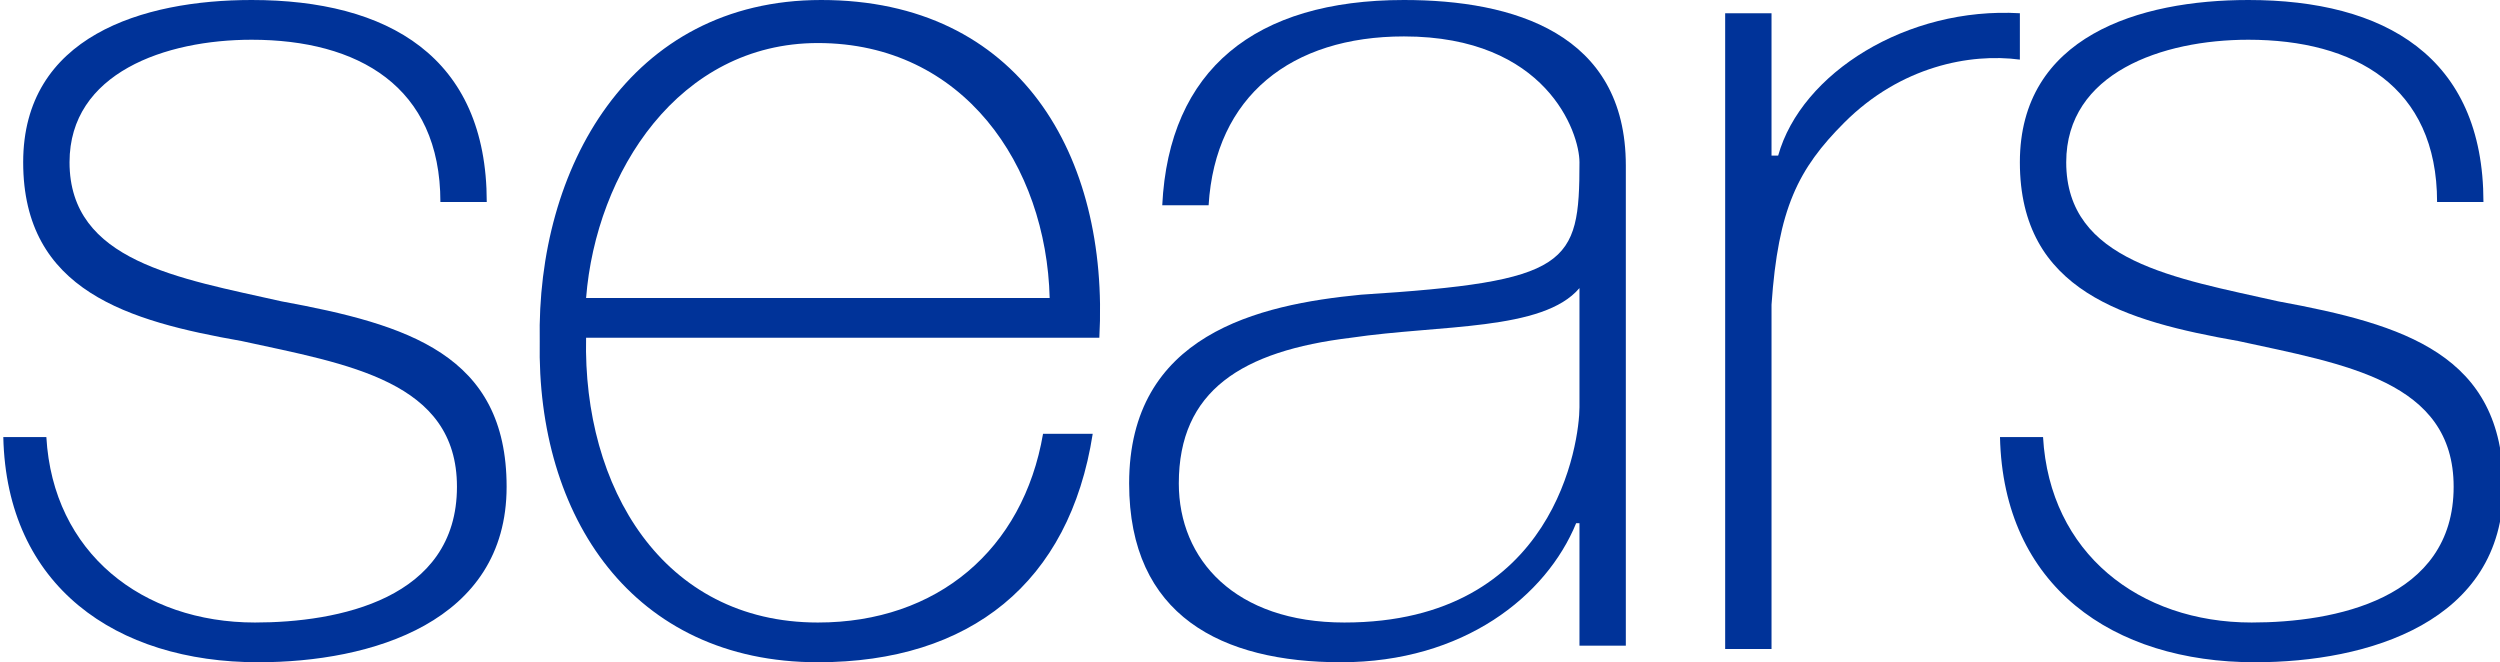 <?xml version="1.0" encoding="utf-8"?>
<!-- Generator: Adobe Illustrator 24.0.1, SVG Export Plug-In . SVG Version: 6.00 Build 0)  -->
<svg version="1.1" id="Layer_1" xmlns="http://www.w3.org/2000/svg" xmlns:xlink="http://www.w3.org/1999/xlink" x="0px" y="0px"
	 viewBox="0 0 75.5 20" style="enable-background:new 0 0 75.5 20;" xml:space="preserve">
<style type="text/css">
	.st0{fill:#003399;}
</style>
<g>
	<path class="st0" d="M61.7,13.2c0.2,3.5,2.9,5.6,6.3,5.6c2.5,0,6.1-0.7,6.1-4.1c0-3.2-3.3-3.7-6.5-4.4C64.2,9.7,61,8.8,61,4.9
		C61,1.1,64.6,0,67.9,0c4.1,0,7.1,1.7,7.1,6.1h-1.4c0-3.5-2.5-4.9-5.7-4.9c-2.6,0-5.5,1-5.5,3.7c0,3,3.3,3.5,6.4,4.2
		c3.8,0.7,6.8,1.6,6.8,5.6c0,4.1-4.1,5.3-7.5,5.3c-4.3,0-7.6-2.3-7.7-6.8L61.7,13.2L61.7,13.2z"/>
	<path class="st0" d="M53.6,4.7h0.1c0.7-2.5,3.9-4.5,7.3-4.3v1.4c-1.5-0.2-3.6,0.2-5.3,1.9c-1.4,1.4-2,2.6-2.2,5.5v10.4h-1.4V0.4
		h1.4V4.7z"/>
	<path class="st0" d="M49.1,19.5h-1.4v-3.7h-0.1C46.7,18,44.2,20,40.5,20c-3.6,0-6.4-1.4-6.4-5.4c0-4.5,3.9-5.4,7-5.7
		c6.3-0.4,6.6-0.9,6.6-4c0-0.9-1-3.8-5.3-3.8c-3.4,0-5.7,1.8-5.9,5.1h-1.4C35.3,2.1,37.9,0,42.4,0c3.3,0,6.7,1,6.7,5V19.5z
		 M47.7,8.7c-1.1,1.3-4.2,1.1-6.9,1.5c-3.3,0.4-5.2,1.6-5.2,4.4c0,2.3,1.7,4.2,5,4.2c6.4,0,7.1-5.5,7.1-6.5L47.7,8.7L47.7,8.7z"/>
	<path class="st0" d="M17.7,10.2c-0.1,4.5,2.3,8.6,7,8.6c3.6,0,6.2-2.2,6.8-5.7H33c-0.7,4.5-3.7,6.9-8.3,6.9c-5.6,0-8.5-4.4-8.4-9.7
		C16.2,5.1,19,0,24.8,0c6,0,8.7,4.7,8.4,10.2H17.7z M31.7,9c-0.1-4-2.6-7.7-7-7.7c-4.2,0-6.7,3.9-7,7.7H31.7z"/>
	<path class="st0" d="M1.4,13.2c0.2,3.5,2.9,5.6,6.3,5.6c2.5,0,6.1-0.7,6.1-4.1c0-3.2-3.3-3.7-6.5-4.4C3.9,9.7,0.7,8.8,0.7,4.9
		C0.7,1.1,4.3,0,7.6,0c4.1,0,7.1,1.7,7.1,6.1h-1.4c0-3.5-2.5-4.9-5.7-4.9c-2.6,0-5.5,1-5.5,3.7c0,3,3.3,3.5,6.4,4.2
		c3.8,0.7,6.8,1.6,6.8,5.6c0,4.1-4.1,5.3-7.5,5.3c-4.3,0-7.6-2.3-7.7-6.8H1.4z"/>
</g>
</svg>

